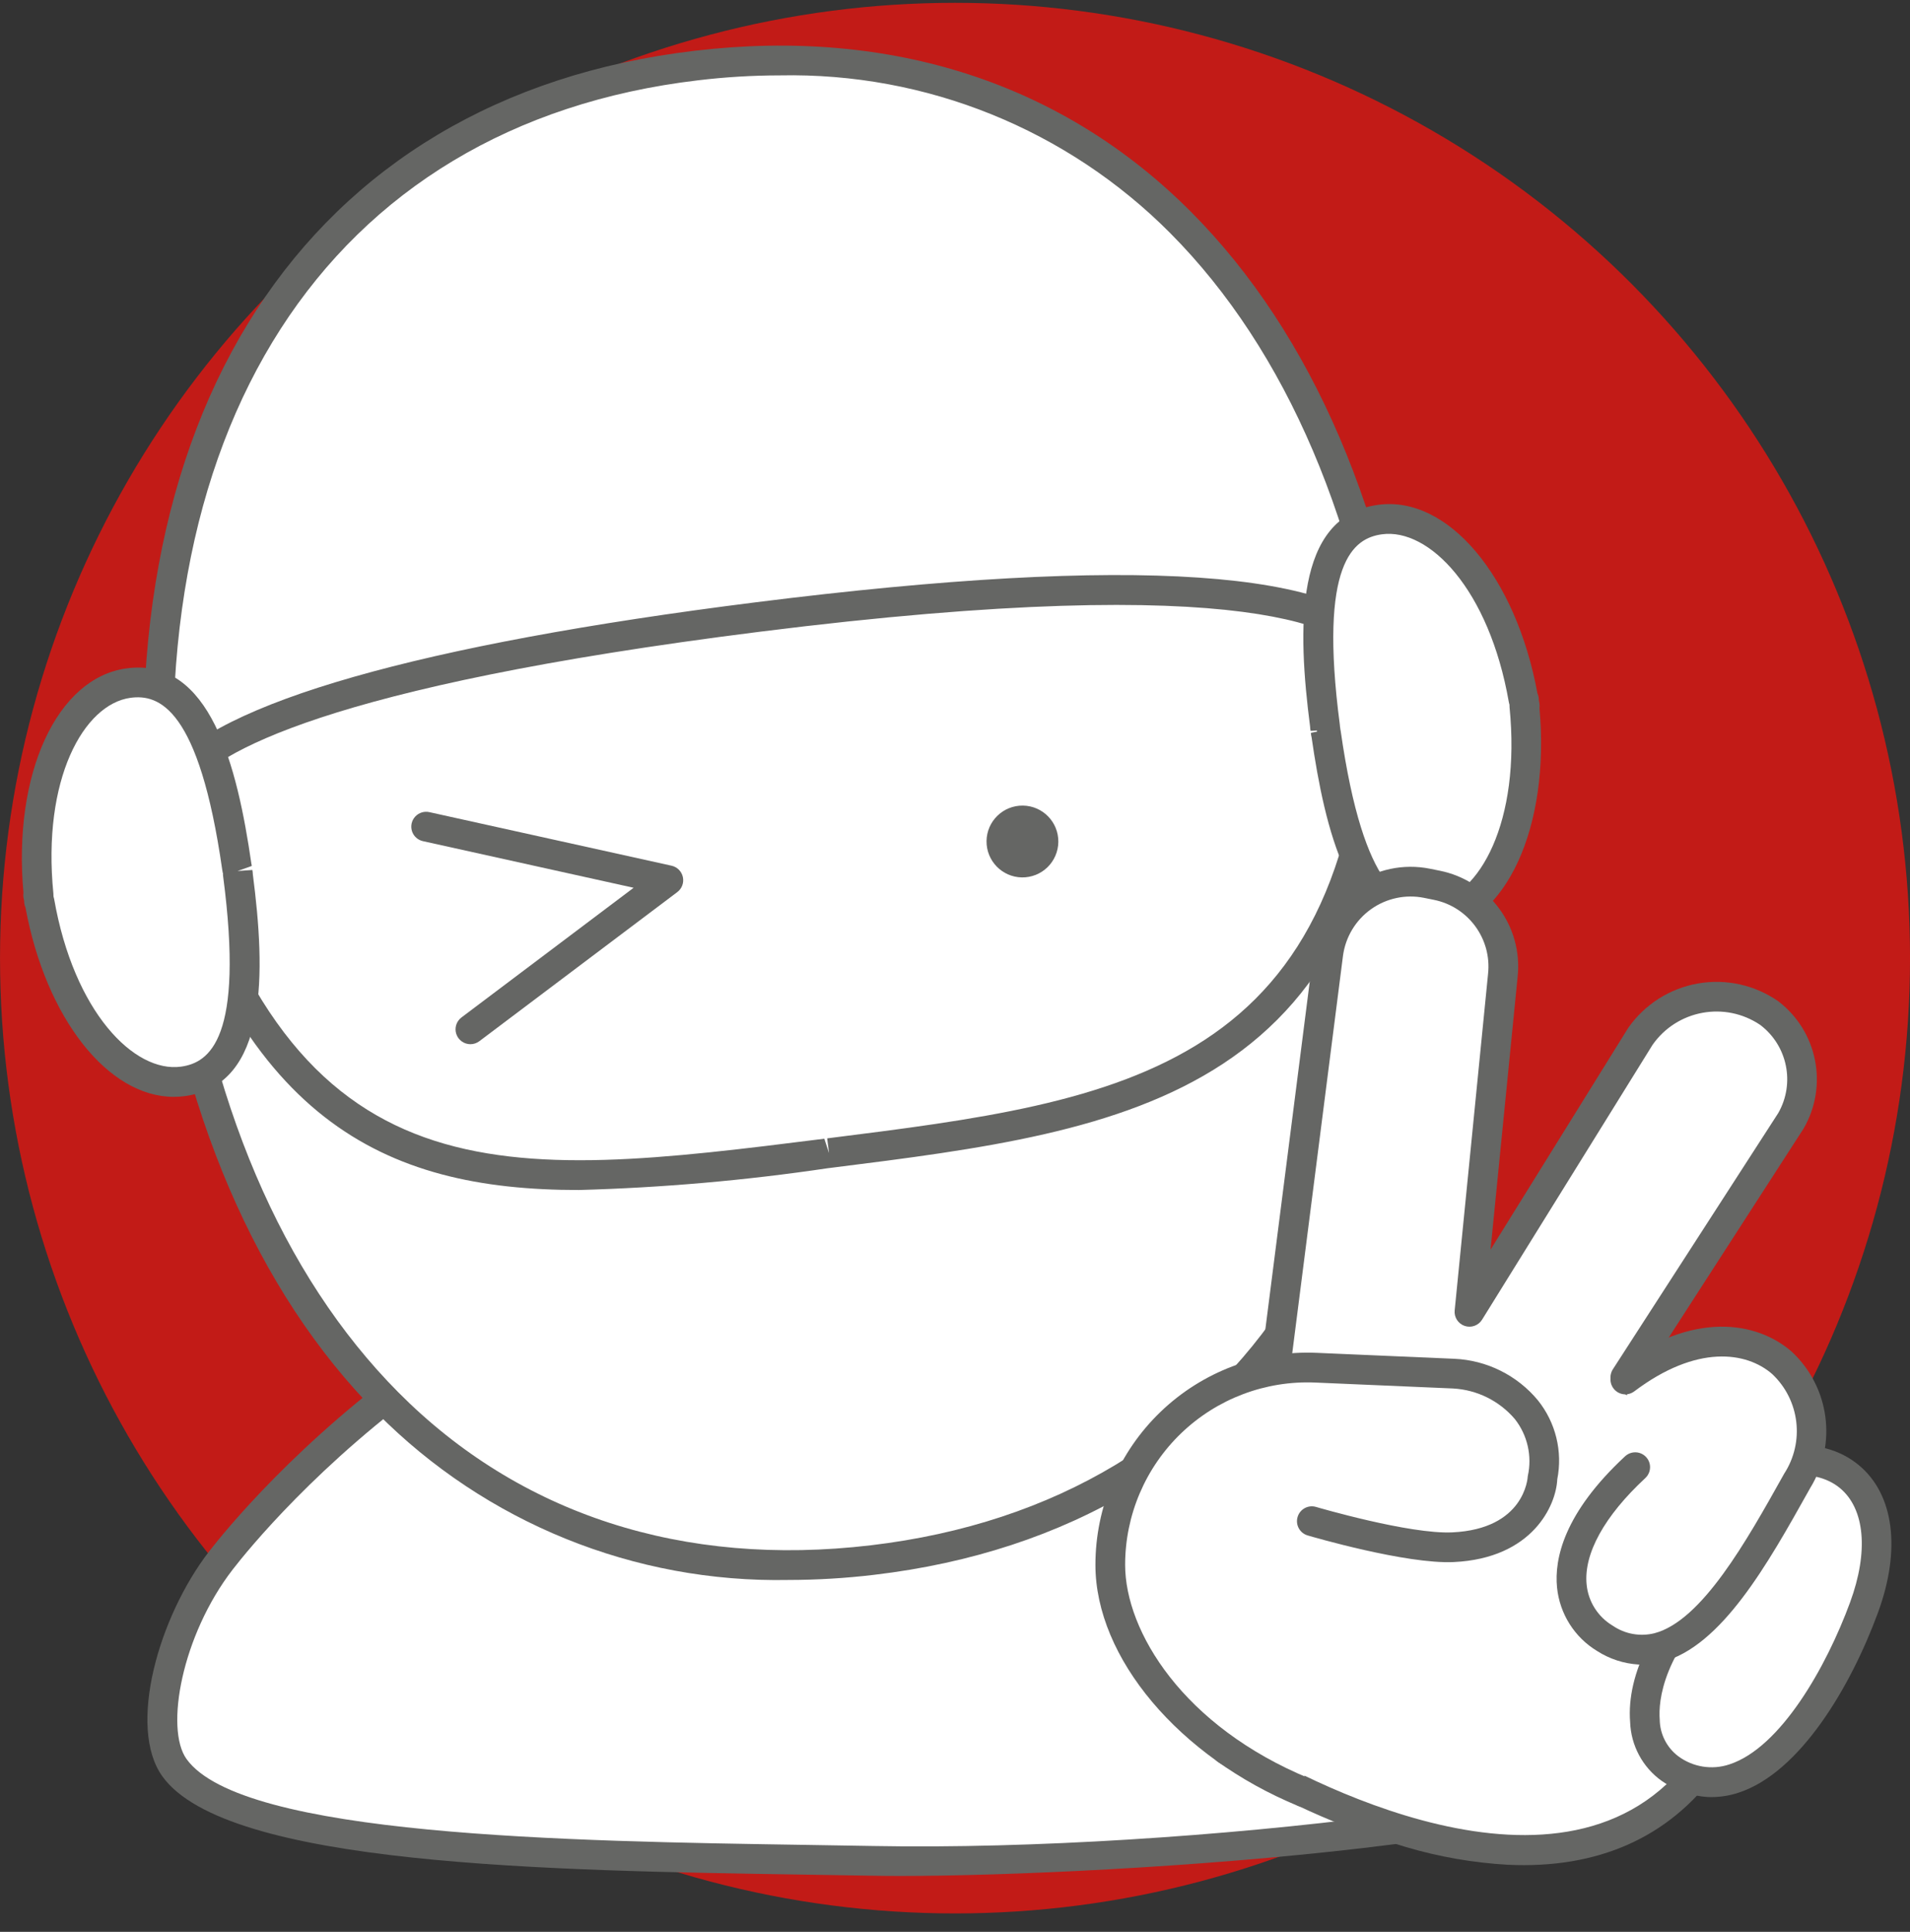 <svg width="90" height="91" viewBox="0 0 90 91" fill="none" xmlns="http://www.w3.org/2000/svg">
<rect x="0" y="0" width="90" height="91" fill="#333333" stroke="none"/>
<circle cx="45.001" cy="45.133" r="45" fill="#C21B17"/>
<path d="M78.022 72.704C76.058 66.682 59.887 56.544 43.631 56.508C27.18 56.471 14.914 67.684 10.415 73.5C8.002 76.618 6.869 81.387 8.22 83.267C11.292 87.547 29.128 87.437 41.142 87.657C53.156 87.876 77.961 85.728 78.744 82.38C79.403 79.15 79.153 75.8 78.022 72.704Z" fill="white"/>
<path fill-rule="evenodd" clip-rule="evenodd" d="M41.13 88.357C41.525 88.365 41.96 88.368 42.436 88.368C52.279 88.368 78.429 86.799 79.425 82.539C80.108 79.184 79.852 75.706 78.687 72.487C76.547 65.927 59.992 55.844 43.632 55.808H43.549C23.79 55.808 11.229 71.303 9.861 73.071C7.456 76.181 6 81.376 7.651 83.676C10.674 87.886 25.839 88.119 38.025 88.307L41.13 88.357ZM10.968 73.929C12.294 72.215 24.456 57.208 43.549 57.208H43.63C60.166 57.244 75.609 67.564 77.357 72.921C78.441 75.897 78.684 79.115 78.062 82.221C77.533 84.486 56.154 87.237 41.155 86.957L38.046 86.906C26.801 86.733 11.4 86.496 8.789 82.859C7.764 81.432 8.568 77.03 10.968 73.929Z" fill="#656664"/>
<path d="M66.056 34.856C63.657 14.493 51.781 0.85 32.811 3.087C13.845 5.325 5.465 21.356 7.864 41.719C10.262 62.082 22.139 75.723 41.106 73.488C60.075 71.251 68.454 55.219 66.056 34.856" fill="white"/>
<path fill-rule="evenodd" clip-rule="evenodd" d="M17.775 66.571C22.89 71.73 29.895 74.568 37.158 74.425C38.505 74.423 39.85 74.343 41.188 74.183C59.563 72.016 69.358 56.916 66.751 34.774C65.519 24.312 61.85 15.747 56.144 10.003C50.108 3.929 42.013 1.294 32.73 2.392C14.355 4.559 4.561 19.66 7.169 41.801C8.401 52.263 12.069 60.828 17.775 66.571ZM32.894 3.783C34.173 3.63 35.46 3.552 36.749 3.551L36.749 3.551C43.642 3.41 50.292 6.098 55.151 10.99C60.635 16.509 64.165 24.79 65.36 34.938C67.867 56.222 58.542 70.727 41.024 72.793C32.185 73.834 24.489 71.342 18.768 65.585C13.285 60.065 9.755 51.784 8.559 41.637C6.052 20.354 15.376 5.849 32.894 3.783Z" fill="#656664"/>
<path d="M7.908 38.136C13.249 57.59 23.826 56.231 39 54.325C52.967 52.571 64.759 51.121 65.124 30.952C64.678 30.634 64.459 25.45 35.703 29.065C7.141 32.656 7.801 37.502 7.908 38.136Z" fill="white"/>
<path fill-rule="evenodd" clip-rule="evenodd" d="M7.234 38.322C11.195 52.755 18.036 56.056 27.271 56.056C31.203 55.949 35.126 55.606 39.017 55.028L39.151 55.012C53.261 53.24 65.448 51.709 65.824 30.964C65.855 30.757 65.77 30.549 65.603 30.422C63.489 26.825 53.401 26.134 35.615 28.371C19.788 30.361 10.16 33.111 7.774 36.324C7.326 36.861 7.125 37.561 7.218 38.253C7.222 38.276 7.227 38.299 7.234 38.322ZM38.842 53.64C23.745 55.534 13.768 56.786 8.593 37.988C8.578 37.682 8.687 37.383 8.898 37.159C10.127 35.504 15.255 32.342 35.79 29.76C59.154 26.821 63.578 29.74 64.396 31.132C64.4 31.139 64.404 31.146 64.409 31.154C64.412 31.159 64.415 31.165 64.418 31.171C63.982 50.482 52.942 51.869 38.979 53.623L38.977 53.623L39.064 54.317L38.842 53.64Z" fill="#656664"/>
<path d="M49.869 39.662C49.882 38.728 49.135 37.961 48.201 37.948C47.267 37.935 46.499 38.682 46.486 39.616C46.474 40.55 47.221 41.318 48.155 41.331C48.603 41.337 49.036 41.165 49.358 40.852C49.679 40.539 49.863 40.111 49.869 39.662" fill="#656664"/>
<path d="M20.08 38.94L31.493 41.464L22.165 48.487" fill="white"/>
<path d="M22.166 49.188C21.864 49.187 21.597 48.995 21.501 48.709C21.406 48.424 21.504 48.109 21.744 47.928L29.857 41.819L19.929 39.623C19.684 39.569 19.488 39.389 19.412 39.151C19.337 38.912 19.395 38.651 19.564 38.467C19.733 38.283 19.987 38.202 20.231 38.256L31.645 40.78C31.911 40.839 32.119 41.048 32.177 41.315C32.235 41.582 32.132 41.859 31.914 42.023L22.586 49.047C22.465 49.138 22.317 49.188 22.166 49.188Z" fill="#656664"/>
<path d="M62.788 39.046C63.176 40.326 63.696 41.109 64.113 41.064C65.21 40.927 67.418 39.058 66.834 34.404C66.685 32.682 65.976 31.056 64.816 29.774C64.258 29.076 63.435 28.641 62.544 28.571C62.126 28.623 61.818 29.519 61.76 30.854C61.894 33.607 62.237 36.345 62.788 39.046Z" fill="#656664"/>
<path d="M11.189 41.031C11.196 41.083 11.206 41.127 11.213 41.179L11.206 41.18C11.965 46.953 11.494 50.545 8.625 50.939C5.903 51.312 2.826 47.985 1.86 42.461L1.837 42.465C1.831 42.413 1.834 42.366 1.828 42.314C1.819 42.263 1.804 42.218 1.796 42.167L1.819 42.164C1.263 36.584 3.331 32.551 6.052 32.178C8.922 31.785 10.342 35.118 11.165 40.882L11.172 40.881C11.179 40.934 11.182 40.979 11.189 41.031Z" fill="white"/>
<path fill-rule="evenodd" clip-rule="evenodd" d="M1.2 42.746C2.162 47.975 5.092 51.668 8.19 51.668C8.368 51.668 8.545 51.656 8.72 51.632C12.668 51.091 12.51 45.783 11.913 41.182C11.913 41.151 11.911 41.12 11.907 41.088C11.906 41.08 11.892 40.99 11.891 40.981L11.2 41.03L11.882 40.932L11.2 41.029L11.2 41.027L11.866 40.79C11.862 40.757 11.855 40.723 11.846 40.691C11.182 36.099 9.909 30.945 5.958 31.485C2.671 31.936 0.602 36.464 1.105 42.053C1.094 42.127 1.093 42.203 1.105 42.278C1.108 42.296 1.128 42.392 1.133 42.41C1.134 42.431 1.14 42.529 1.143 42.549C1.151 42.618 1.171 42.684 1.2 42.746ZM2.55 42.341C2.544 42.306 2.535 42.272 2.523 42.238L2.52 42.203L2.519 42.199C2.52 42.164 2.519 42.129 2.516 42.094C1.979 36.707 3.941 33.175 6.148 32.871C7.482 32.691 9.38 33.331 10.473 40.981C10.477 41.006 10.481 41.03 10.487 41.054L10.496 41.123L10.508 41.12L10.509 41.122C10.505 41.172 10.506 41.221 10.513 41.271C11.52 48.932 9.863 50.062 8.53 50.245C6.326 50.547 3.482 47.673 2.55 42.341Z" fill="#656664"/>
<path d="M62.457 34.384C62.45 34.332 62.441 34.288 62.433 34.235L62.44 34.234C61.681 28.462 62.152 24.869 65.021 24.476C67.743 24.102 70.82 27.429 71.786 32.953L71.809 32.95C71.815 33.002 71.812 33.048 71.818 33.1C71.827 33.151 71.842 33.196 71.85 33.248L71.827 33.251C72.383 38.831 70.315 42.863 67.594 43.236C64.725 43.629 63.304 40.296 62.481 34.532L62.474 34.533C62.467 34.481 62.464 34.436 62.457 34.384Z" fill="white"/>
<path fill-rule="evenodd" clip-rule="evenodd" d="M61.801 34.72C62.431 39.089 63.615 43.969 67.129 43.969C67.316 43.968 67.503 43.955 67.688 43.93C70.977 43.479 73.046 38.95 72.541 33.359C72.552 33.288 72.552 33.215 72.542 33.143C72.539 33.123 72.519 33.024 72.514 33.004C72.513 32.985 72.508 32.891 72.505 32.871C72.497 32.8 72.477 32.731 72.446 32.667C71.43 27.142 68.216 23.324 64.927 23.782C60.977 24.324 61.137 29.633 61.733 34.234C61.733 34.265 61.735 34.296 61.739 34.326C61.74 34.331 61.744 34.353 61.747 34.376C61.751 34.4 61.755 34.424 61.756 34.429L62.45 34.384L61.763 34.475L62.45 34.385L61.769 34.522C61.769 34.527 61.772 34.554 61.776 34.581C61.779 34.606 61.782 34.632 61.782 34.637C61.786 34.665 61.793 34.693 61.801 34.72ZM63.174 34.433C63.17 34.409 63.165 34.384 63.159 34.36C63.156 34.337 63.151 34.297 63.151 34.292L63.14 34.218C63.139 34.193 63.137 34.168 63.134 34.143C62.128 26.481 63.783 25.352 65.116 25.169C67.332 24.867 70.164 27.741 71.097 33.074C71.102 33.108 71.111 33.142 71.123 33.176L71.126 33.206L71.128 33.216C71.126 33.25 71.127 33.285 71.131 33.32C71.668 38.707 69.706 42.24 67.499 42.542C66.163 42.725 64.266 42.081 63.174 34.433Z" fill="#656664"/>
<path d="M57.799 82.431C57.799 82.431 73.359 92.614 80.289 83.109L87.329 70.917L76.588 64.879L84.382 52.808C85.374 51.103 84.943 48.925 83.375 47.727C81.408 46.356 78.704 46.828 77.319 48.786L69.241 61.795L70.814 45.942C71.023 43.936 69.674 42.1 67.697 41.7L67.247 41.609C66.184 41.394 65.079 41.629 64.196 42.259C63.313 42.889 62.731 43.857 62.589 44.932L57.799 82.431Z" fill="white"/>
<path fill-rule="evenodd" clip-rule="evenodd" d="M66.253 87.007C67.812 87.468 69.42 87.748 71.043 87.841C75.278 88.041 78.63 86.57 80.896 83.459L87.936 71.267C88.029 71.105 88.054 70.912 88.005 70.732C87.955 70.551 87.835 70.398 87.672 70.307L77.581 64.633L84.987 53.16C86.154 51.149 85.645 48.585 83.8 47.171C82.696 46.398 81.331 46.095 80.004 46.328C78.678 46.562 77.498 47.313 76.725 48.416L70.235 58.867L71.511 46.015C71.765 43.648 70.171 41.479 67.836 41.014L67.386 40.923C66.132 40.669 64.829 40.947 63.788 41.69C62.747 42.433 62.061 43.575 61.894 44.843L57.105 82.342C57.072 82.608 57.192 82.87 57.416 83.017C60.168 84.74 63.141 86.082 66.253 87.007ZM79.724 82.696C73.837 90.772 60.899 83.493 58.55 82.073L63.282 45.024C63.4 44.141 63.878 43.346 64.603 42.829C65.328 42.312 66.235 42.118 67.108 42.295L67.558 42.386C69.186 42.71 70.296 44.223 70.118 45.873L68.545 61.726C68.512 62.05 68.708 62.354 69.016 62.458C69.324 62.563 69.664 62.441 69.836 62.164L77.867 49.221C79.02 47.571 81.284 47.154 82.949 48.284C84.229 49.259 84.59 51.03 83.794 52.428L76 64.499C75.895 64.661 75.862 64.859 75.909 65.047C75.955 65.235 76.077 65.394 76.246 65.489L86.37 71.181L79.724 82.696Z" fill="#656664"/>
<path d="M80.316 70.242C86.288 66.677 89.915 70.05 87.834 75.719C86.13 80.364 82.467 85.848 78.687 83.308C76.859 82.079 76.782 78.263 81.001 74.349" fill="white"/>
<path d="M80.469 84.65C79.688 84.602 78.936 84.339 78.297 83.888C77.398 83.245 76.85 82.22 76.812 81.115C76.634 78.844 77.987 76.189 80.525 73.836C80.808 73.574 81.25 73.591 81.513 73.874C81.775 74.157 81.759 74.599 81.477 74.862C78.321 77.79 78.139 80.134 78.207 81.006C78.217 81.683 78.538 82.317 79.077 82.727C79.769 83.241 80.668 83.386 81.486 83.114C83.906 82.329 86.064 78.51 87.177 75.479C88.056 73.086 87.876 71.074 86.699 70.097C85.446 69.061 83.194 69.339 80.674 70.843C80.459 70.972 80.192 70.976 79.973 70.855C79.754 70.733 79.617 70.503 79.613 70.253C79.61 70.002 79.741 69.769 79.956 69.641C83.055 67.791 85.84 67.565 87.592 69.02C89.247 70.392 89.583 72.987 88.492 75.961C87.212 79.448 84.814 83.507 81.917 84.447C81.451 84.601 80.96 84.67 80.469 84.65Z" fill="#656664"/>
<path d="M76.586 64.982C82.59 60.455 87.099 65.443 84.683 69.76C82.267 74.078 79.309 79.437 75.626 77.176C73.749 76.023 72.831 73.028 77.05 69.113" fill="white"/>
<path d="M77.206 78.408C76.513 78.365 75.843 78.147 75.259 77.773C74.191 77.128 73.491 76.017 73.368 74.776C73.236 73.438 73.685 71.281 76.574 68.6C76.757 68.429 77.018 68.369 77.258 68.442C77.497 68.516 77.679 68.712 77.735 68.956C77.79 69.201 77.711 69.456 77.527 69.626C75.6 71.413 74.618 73.193 74.762 74.638C74.839 75.444 75.296 76.165 75.992 76.579C76.566 76.973 77.281 77.102 77.956 76.935C80.194 76.351 82.312 72.564 84.014 69.521L84.072 69.418C85.042 67.924 84.805 65.95 83.509 64.727C82.294 63.666 79.947 63.325 77.008 65.541C76.699 65.773 76.261 65.712 76.028 65.403C75.795 65.095 75.857 64.656 76.165 64.424C79.774 61.702 82.8 62.252 84.428 63.672C86.213 65.335 86.575 68.026 85.293 70.102L85.236 70.204C83.308 73.65 81.125 77.556 78.309 78.29C77.95 78.385 77.578 78.425 77.206 78.408Z" fill="#656664"/>
<path d="M61.814 71.656C61.814 71.656 66.31 72.984 68.468 72.883C72.541 72.69 72.689 69.566 72.689 69.566C73.22 66.46 70.528 64.793 68.492 64.705L62.01 64.426C59.477 64.317 57.009 65.248 55.179 67.002C53.349 68.757 52.315 71.183 52.317 73.718C52.32 77.415 55.582 82.015 61.448 84.429" fill="white"/>
<path d="M61.414 85.128C61.334 85.124 61.255 85.106 61.181 85.076C55.553 82.76 51.62 78.09 51.617 73.719C51.615 70.992 52.727 68.384 54.695 66.497C56.663 64.61 59.316 63.609 62.039 63.726L68.522 64.006C70.055 64.072 71.489 64.783 72.468 65.965C73.306 67.009 73.639 68.371 73.379 69.684C73.327 70.9 72.226 73.406 68.5 73.582C66.256 73.686 61.805 72.383 61.616 72.327C61.245 72.218 61.033 71.829 61.143 71.458C61.252 71.088 61.641 70.876 62.012 70.985C62.056 70.998 66.423 72.28 68.435 72.183C71.833 72.024 71.985 69.635 71.99 69.533C72.201 68.591 71.977 67.603 71.379 66.844C70.649 65.989 69.6 65.469 68.477 65.406L68.462 65.405L61.979 65.126C59.637 65.025 57.356 65.886 55.663 67.508C53.971 69.131 53.015 71.374 53.017 73.718C53.019 76.842 55.742 81.324 61.714 83.781C62.028 83.911 62.204 84.248 62.13 84.58C62.057 84.913 61.754 85.144 61.414 85.128L61.414 85.128Z" fill="#656664"/>
</svg>
